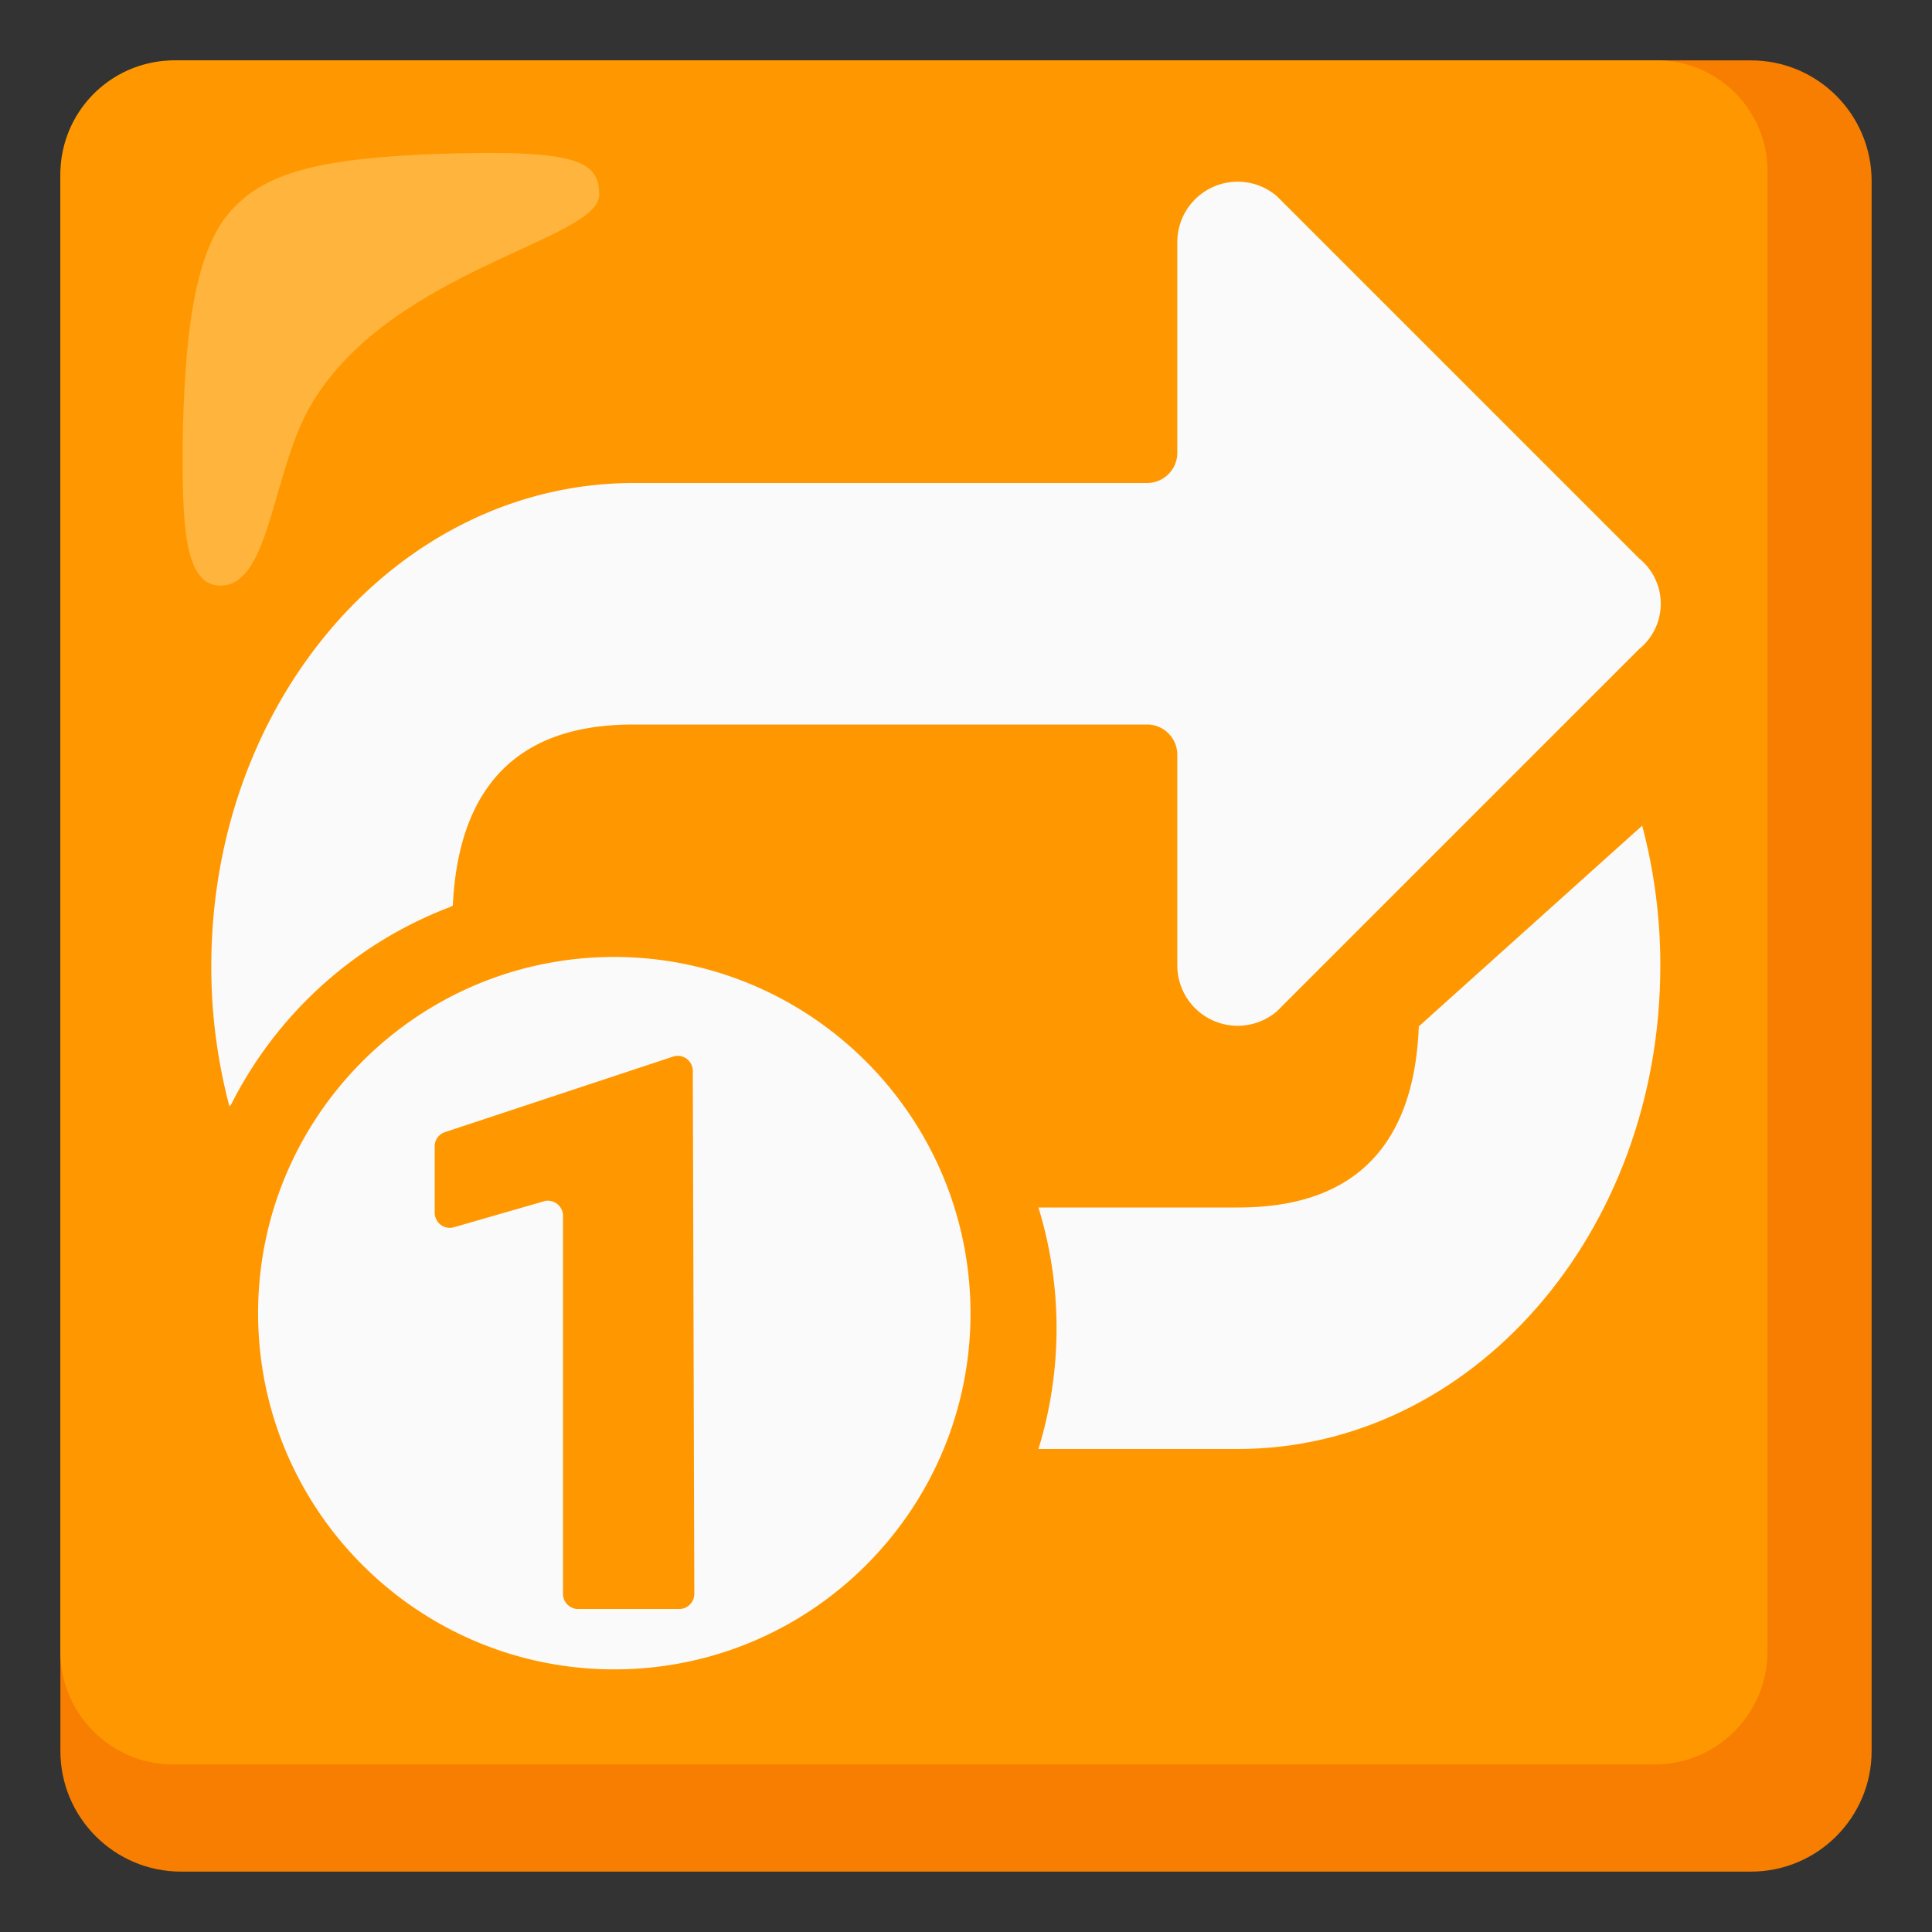 <?xml version="1.0" encoding="utf-8"?>
<svg width="800px" height="800px" viewBox="0 0 128 128" xmlns="http://www.w3.org/2000/svg" xmlns:xlink="http://www.w3.org/1999/xlink" aria-hidden="true" role="img" class="iconify iconify--noto" preserveAspectRatio="xMidYMid meet"><rect x="0" y="0" width="128" height="128" fill="#333333" stroke="none"/><path d="M116 4H12c-4.42 0-8 3.58-8 8v104c0 4.42 3.58 8 8 8h104c4.42 0 8-3.58 8-8V12c0-4.42-3.58-8-8-8z" fill="#f77e00"></path><path d="M109.7 4H11.5A7.555 7.555 0 0 0 4 11.5v97.9c-.01 4.14 3.34 7.49 7.48 7.5H109.6c4.14.01 7.49-3.34 7.5-7.48V11.5c.09-4.05-3.13-7.41-7.18-7.5h-.22z" fill="#ff9800"></path><path d="M39.7 12.9c0-2.3-1.6-3-10.8-2.7c-7.7.3-11.5 1.2-13.8 4s-2.9 8.5-3 15.3c0 4.8 0 9.3 2.5 9.3c3.4 0 3.4-7.9 6.2-12.3c5.4-8.7 18.9-10.6 18.9-13.6z" opacity=".75" fill="#ffbd52"></path><path d="M108.8 54.7L94 68c-.4 10.5-7.2 12-12 12H68.8c1.6 5.21 1.6 10.79 0 16H82c15.5 0 28-14.3 28-32c.01-3.14-.4-6.27-1.2-9.3z" fill="#fafafa"></path><path d="M108.6 37l-24-24a3.996 3.996 0 0 0-5.64.44c-.61.71-.95 1.62-.96 2.56v14c0 1.1-.9 2-2 2H42c-15.5 0-28 14.3-28 32c-.01 3.14.4 6.27 1.2 9.3l.1-.1c3.03-6.02 8.2-10.7 14.5-13.1l.2-.1c.5-10.5 7.2-12 12-12h34c1.1 0 2 .9 2 2v14a4 4 0 0 0 6.6 3l24-24a3.863 3.863 0 0 0 0-6z" fill="#fafafa"></path><path d="M40.7 63.4c-13.03 0-23.6 10.57-23.6 23.6s10.57 23.6 23.6 23.6S64.3 100.03 64.3 87c-.02-13.02-10.58-23.58-23.6-23.6zm5.3 42.2c0 .55-.45 1-1 1h-6.7c-.55 0-1-.45-1-1V80.5c-.03-.55-.5-.97-1.05-.95c-.08 0-.17.02-.25.05l-5.9 1.7a.992.992 0 0 1-1.25-.65c-.03-.08-.04-.16-.05-.25v-4.5c.02-.42.3-.78.7-.9l15.1-5a.992.992 0 0 1 1.25.65c.03.08.04.16.05.25l.1 34.7z" fill="#fafafa"></path></svg>